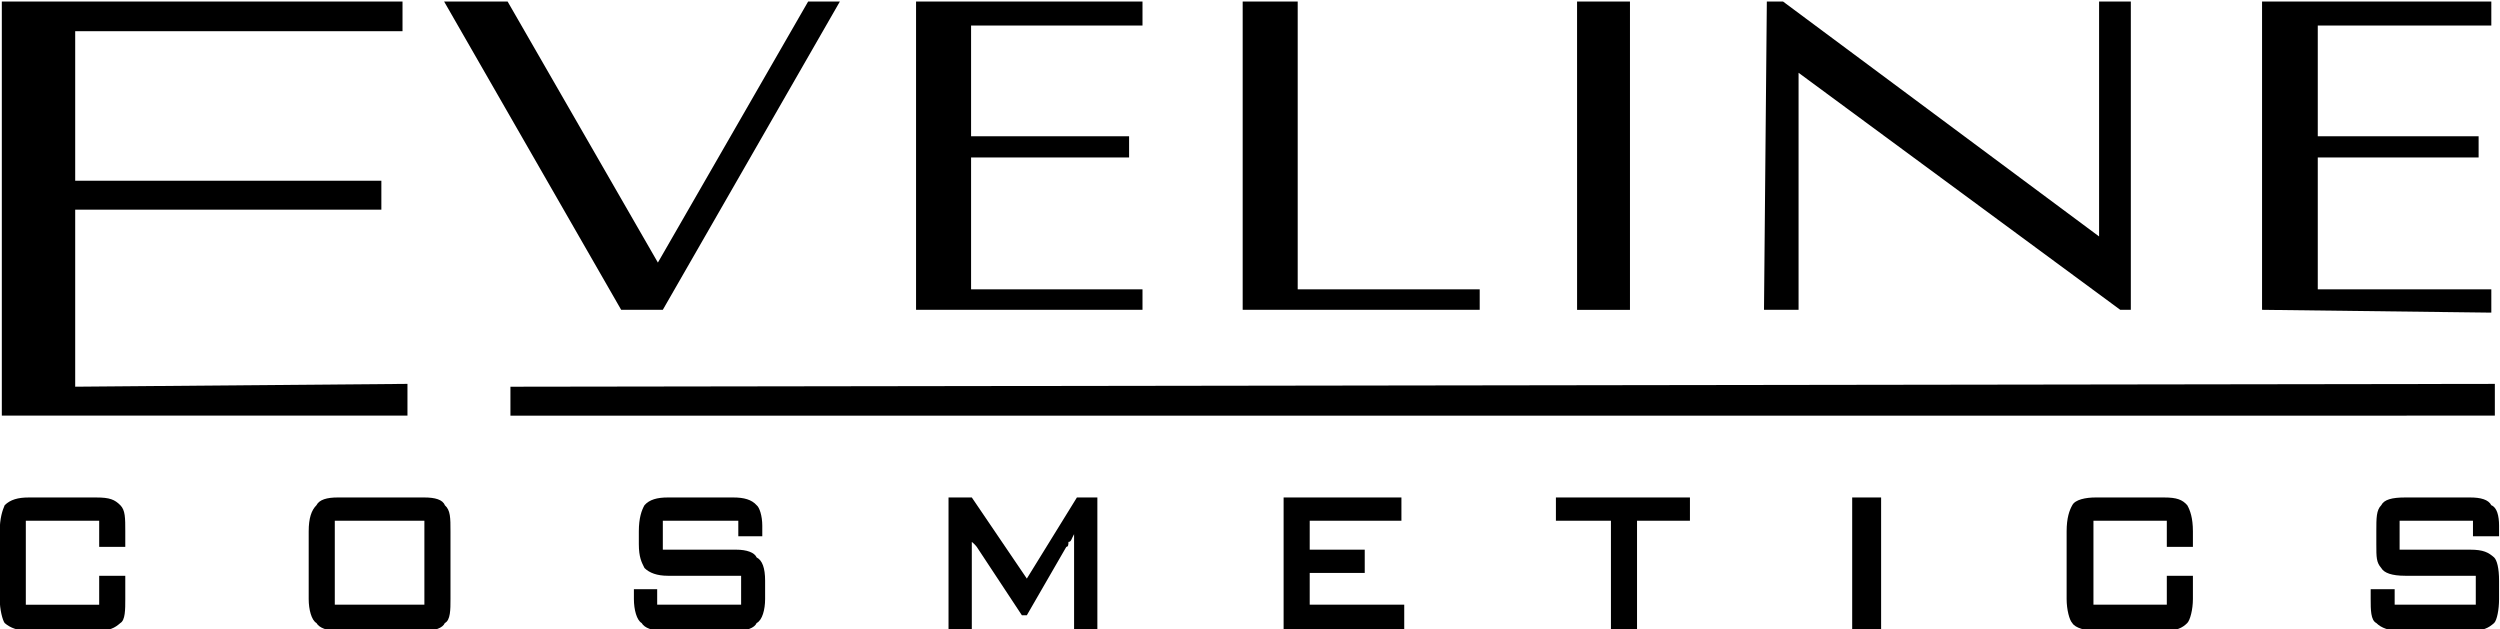 <svg xmlns:inkscape="http://www.inkscape.org/namespaces/inkscape" xmlns:sodipodi="http://sodipodi.sourceforge.net/DTD/sodipodi-0.dtd" xmlns="http://www.w3.org/2000/svg" xmlns:svg="http://www.w3.org/2000/svg" id="svg182" width="291.129" height="73.295" viewBox="0 0 291.129 73.295" sodipodi:docname="Eveline Cosmetics - Logo.svg" inkscape:version="1.2.2 (732a01da63, 2022-12-09)"><defs id="defs186"></defs><g id="g188" inkscape:groupmode="layer" inkscape:label="eveline-katalog-02-2010" transform="matrix(1.333,0,0,-1.333,-134.12,729.261)"><g id="g190" transform="matrix(372.961,0,0,372.961,23.284,87.158)"></g><path d="m 109.28,501.589 h -6.409 v -7.334 h 6.409 v 2.527 h 2.28 v -2.034 c 0,-0.925 0,-1.849 -0.431,-2.095 -0.493,-0.431 -0.924,-0.678 -2.095,-0.678 h -5.916 c -0.924,0 -1.602,0.247 -2.095,0.678 -0.185,0.246 -0.431,1.171 -0.431,2.095 v 5.916 c 0,1.171 0.247,1.849 0.431,2.28 0.493,0.493 1.171,0.678 2.095,0.678 h 5.916 c 1.171,0 1.603,-0.185 2.095,-0.678 0.431,-0.431 0.431,-1.109 0.431,-2.28 v -1.356 h -2.28 z m 18.303,-0.924 c 0,1.171 0.247,1.849 0.678,2.28 0.247,0.493 0.924,0.678 1.849,0.678 h 7.58 c 0.924,0 1.602,-0.185 1.787,-0.678 0.493,-0.431 0.493,-1.109 0.493,-2.28 v -5.916 c 0,-0.925 0,-1.849 -0.493,-2.095 -0.185,-0.431 -0.863,-0.678 -1.787,-0.678 H 130.11 c -0.924,0 -1.602,0.247 -1.849,0.678 -0.431,0.246 -0.678,1.171 -0.678,2.095 z m 2.28,-6.409 h 7.827 v 7.334 h -7.827 z m 35.251,7.334 h -6.594 v -2.527 h 6.409 c 0.924,0 1.602,-0.247 1.787,-0.678 0.493,-0.247 0.74,-0.925 0.74,-2.034 v -1.602 c 0,-0.925 -0.247,-1.849 -0.74,-2.095 -0.185,-0.431 -0.863,-0.678 -1.787,-0.678 h -6.409 c -0.924,0 -1.603,0.247 -1.849,0.678 -0.431,0.246 -0.678,1.171 -0.678,2.095 v 0.863 h 2.034 v -1.356 h 7.333 v 2.527 h -6.409 c -0.924,0 -1.602,0.247 -2.034,0.678 -0.246,0.493 -0.493,0.925 -0.493,2.095 v 1.109 c 0,1.171 0.247,1.849 0.493,2.28 0.431,0.493 1.109,0.678 2.034,0.678 h 5.731 c 0.924,0 1.602,-0.185 2.034,-0.678 0.247,-0.185 0.493,-0.924 0.493,-1.787 v -0.924 h -2.095 z m 18.365,-9.614 v 11.648 h 2.034 l 4.807,-7.087 4.375,7.087 h 1.787 v -11.648 h -2.034 v 7.087 c 0,0.247 0,0.493 0,0.678 0,0 0,0.493 0,0.678 -0.246,-0.431 -0.246,-0.678 -0.493,-0.678 0,-0.185 0,-0.431 -0.185,-0.431 l -3.451,-5.978 h -0.431 l -3.944,5.978 c 0,0 -0.185,0.246 -0.431,0.431 0,0.246 0,0.493 0,0.493 0,0 0,-0.247 0,-0.493 0,-0.185 0,-0.431 0,-0.678 v -7.087 z m 29.273,0 v 11.648 h 10.292 v -2.034 h -8.012 v -2.527 h 4.807 v -2.034 h -4.807 v -2.773 h 8.258 v -2.28 z m 30.875,9.614 v -9.614 h -2.28 v 9.614 h -4.807 v 2.034 h 11.709 v -2.034 z m 21.323,-9.614 h -2.527 v 11.648 h 2.527 z m 24.959,9.614 h -6.409 v -7.334 h 6.409 v 2.527 h 2.28 v -2.034 c 0,-0.925 -0.247,-1.849 -0.493,-2.095 -0.431,-0.431 -0.925,-0.678 -2.034,-0.678 h -5.978 c -0.863,0 -1.787,0.247 -2.034,0.678 -0.247,0.246 -0.493,1.171 -0.493,2.095 v 5.916 c 0,1.171 0.246,1.849 0.493,2.28 0.247,0.493 1.171,0.678 2.034,0.678 h 5.978 c 1.109,0 1.602,-0.185 2.034,-0.678 0.246,-0.431 0.493,-1.109 0.493,-2.28 v -1.356 h -2.28 z m 26.746,0 h -6.409 v -2.527 h 6.163 c 1.171,0 1.602,-0.247 2.095,-0.678 0.246,-0.247 0.431,-0.925 0.431,-2.034 v -1.602 c 0,-0.925 -0.185,-1.849 -0.431,-2.095 -0.493,-0.431 -0.925,-0.678 -2.095,-0.678 h -6.163 c -0.924,0 -1.602,0.247 -2.034,0.678 -0.493,0.246 -0.493,1.171 -0.493,2.095 v 0.863 h 2.095 v -1.356 h 7.087 v 2.527 h -6.163 c -1.171,0 -1.849,0.247 -2.095,0.678 -0.431,0.493 -0.431,0.925 -0.431,2.095 v 1.109 c 0,1.171 0,1.849 0.431,2.28 0.247,0.493 0.924,0.678 2.095,0.678 h 5.67 c 0.924,0 1.602,-0.185 1.849,-0.678 0.493,-0.185 0.678,-0.924 0.678,-1.787 v -0.924 h -2.28 z m -161.773,18.426 h 3.636 l 15.468,26.931 h -2.773 L 158.089,524.144 144.962,546.946 h -5.547 z m 30.567,13.312 v -11.524 h 14.975 v -1.787 h -19.782 v 26.931 h 19.782 v -2.095 h -14.975 v -9.675 h 13.804 v -1.849 z m 28.534,13.62 h -4.807 v -26.931 h 20.707 v 1.787 h -15.9 z m 24.405,0 h 4.622 V 520.015 H 238.39 Z m 16.331,-26.931 h 3.02 v 20.707 l 28.102,-20.707 h 0.924 v 26.931 h -2.773 v -20.522 l -27.609,20.522 h -1.417 z m 48.378,13.312 v -11.524 h 15.161 v -2.034 l -20.029,0.246 v 26.931 h 20.029 v -2.095 c -5.054,0 -10.354,0 -15.161,0 v -9.675 h 14.051 v -1.849 z m 15.469,-22.556 c 0,-0.246 0,2.28 0,2.773 l -173.359,-0.247 v -2.527 z m -217.792,0 v 36.175 h 35.005 v -2.588 h -28.595 v -13.065 h 26.747 v -2.527 h -26.747 v -15.468 l 29.027,0.247 v -2.773 z" style="fill:#000000;fill-opacity:1;fill-rule:evenodd;stroke:none" id="path218"></path></g></svg>